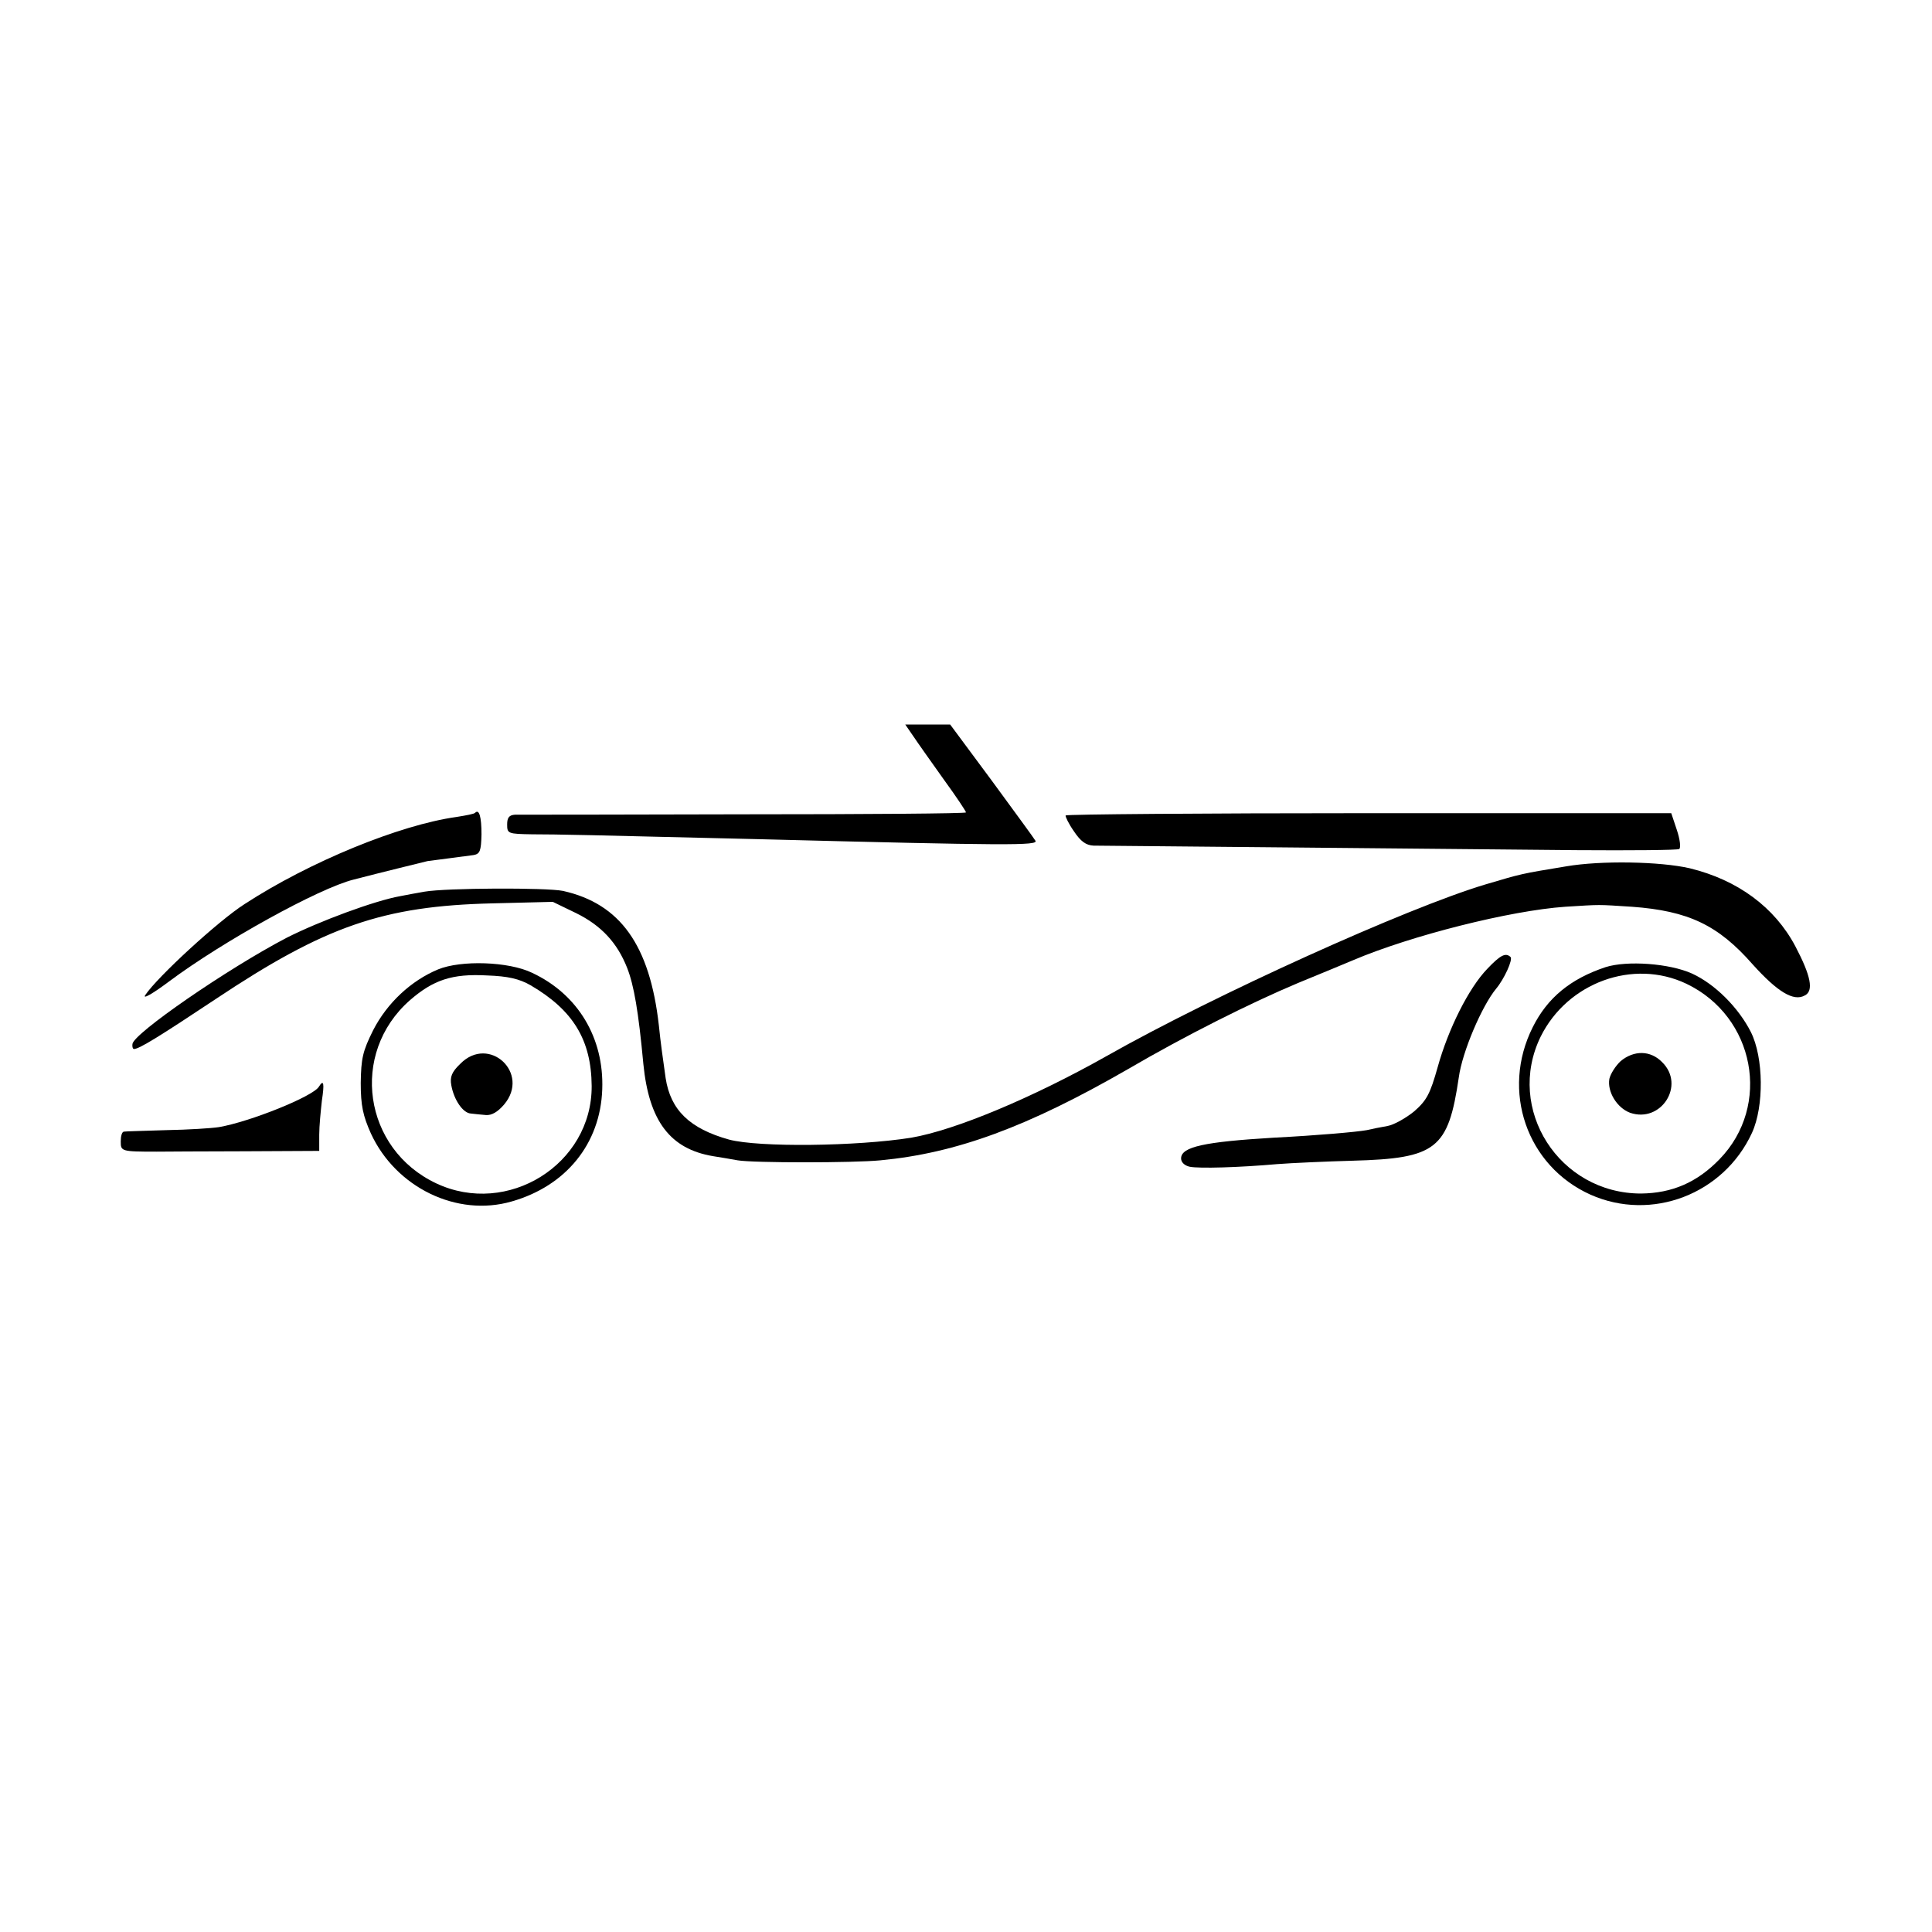 <svg version="1.0" xmlns="http://www.w3.org/2000/svg" width="682.667" height="682.667" viewBox="0 0 512 512"><path d="M242.1 195.2c1.2 1.8 4.9 7 8.1 11.5 3.2 4.4 5.8 8.3 5.8 8.6 0 .3-26.4.5-58.7.5-32.4.1-59.7.1-60.8.1-1.6.1-2.1.8-2.1 2.6 0 2.4.2 2.5 6.6 2.6 6.5 0 15.6.2 60.5 1.3 66 1.7 73.7 1.7 72.9.4-.4-.7-5.7-7.9-11.7-16.1L251.8 192h-11.9l2.2 3.2zm-116.2 20.2c-.2.3-2.4.7-4.9 1.1-15.1 2.1-39 11.9-56.2 23.1-6.9 4.4-23.1 19.3-26.3 24.1-.8 1.2 1.9-.3 6.3-3.6 14.2-10.6 39.7-24.7 48.9-27 6.9-1.8 18.8-4.7 19.6-4.9 1-.1 9.8-1.3 12.2-1.6 1.7-.3 2-1.1 2.1-5.5 0-4.6-.6-6.8-1.7-5.7zm156.5.7c-.1.3.8 2.2 2.2 4.2 1.8 2.7 3.2 3.7 5.2 3.8 3.5 0 94.1.9 128 1.2 14.5.1 26.7 0 27.2-.3s.2-2.6-.6-5l-1.5-4.5h-80c-44.1 0-80.3.3-80.5.6z"/><path d="M415 229.6c-12.1 2-11.6 1.9-21.4 4.8-20.7 6.2-71.6 29.2-100.4 45.5-19.7 11.1-40.1 19.6-51.7 21.6-14.4 2.3-40.4 2.6-48.3.5-10.4-2.9-15.5-7.8-16.8-16.3-.8-5.7-1.3-9.1-1.8-14-2.4-21.2-10.2-32.2-25.4-35.6-4.4-.9-30.9-.8-36.7.2-1.6.3-4.6.8-6.5 1.2-6.7 1.2-21.3 6.6-30 11-15.7 8.2-40.8 25.5-40.9 28.2-.1.7.1 1.3.4 1.3 1.4 0 7-3.5 21.6-13.2 29.1-19.4 44.4-24.7 73.4-25.4l16-.4 6.2 3c6.7 3.3 10.9 7.9 13.5 14.5 1.8 4.6 3 11.5 4.3 25.5 1.5 15.1 7.1 22.5 18.5 24.4 1.9.3 4.9.8 6.5 1.1 4.1.7 30.7.7 37.8 0 20.2-1.9 39.1-8.9 65.5-24.1 15.4-9 32.8-17.7 45.2-22.9 6.3-2.6 12.9-5.3 14.5-6 15.5-6.6 41.8-13.2 56.3-14.2 9.7-.6 8.3-.6 17.7 0 14.9 1.1 22.8 4.8 32 15.3 6.5 7.2 10.8 9.9 13.8 8.2 2.4-1.2 1.6-5.2-2.5-13-5.5-10.4-15.3-17.6-28-20.7-7.8-1.8-23.5-2.1-32.8-.5z"/><path d="M394.1 256.8c-4.9 5.1-10.3 15.9-13.1 26-2 7.1-2.9 8.8-6.2 11.7-2.2 1.8-5.4 3.6-7.1 3.9-1.8.3-4.2.8-5.5 1.1-2.8.5-13 1.4-24.7 2-18.3 1.1-24.5 2.4-24.5 5.5 0 1 .9 1.9 2.3 2.2 2.5.5 13 .2 23.2-.7 3.9-.3 12.9-.7 20-.9 22.2-.6 25.3-3.1 28.1-22.1.9-6.7 6.1-18.9 9.9-23.5 2.1-2.5 4.5-7.7 3.8-8.4-1.3-1.2-2.7-.5-6.2 3.2zm-278 .1c-7.2 3-13.5 8.9-17.2 16.1-2.8 5.6-3.2 7.5-3.3 14 0 6 .6 8.7 2.7 13.4 6.6 14.3 22.8 22.2 37.3 18 14.4-4.1 23.5-15.3 24-29.7.5-13.6-6.4-25.2-18.6-30.9-6.2-3-18.8-3.4-24.9-.9zm24.5 4.2c11.3 6.6 16.1 14.5 16.2 26.7.1 20.8-22.3 34.7-41.2 25.8-19.3-9.1-23-34.4-7-48.5 6.2-5.4 11.2-7.1 20.4-6.6 5.7.2 8.6.9 11.6 2.6z"/><path d="M122 281.9c-2.3 2.2-2.8 3.5-2.4 5.7.7 3.9 3.1 7.4 5.2 7.5.9.1 2.7.3 4 .4 1.5.1 3.1-.8 4.8-2.8 7-8.3-4-18.5-11.6-10.8zm303.5-25.6c-9.3 3.1-15.4 8.1-19.3 15.9-8.5 16.9-1.6 36.8 15.3 44.4 16.2 7.2 35.3-.1 42.8-16.4 3.2-7 3.1-19.9-.3-26.7-3.3-6.5-9.5-12.7-15.6-15.5-6-2.7-17.2-3.5-22.9-1.7zm21.4 4.4c18.2 8.7 22.6 32.3 8.8 46.5-6 6.2-12.6 9-20.8 9.1-21.7 0-36-22.4-26.6-41.6 7.1-14.3 24.5-20.7 38.6-14z"/><path d="M429.5 281.2c-1.4 1.3-2.7 3.4-3 4.7-.6 3.4 2 7.7 5.5 9 8.2 2.8 14.7-7.3 8.5-13.4-3.1-3.2-7.5-3.2-11-.3zm-345 6.8c-1.6 2.6-18.3 9.3-26.5 10.7-1.9.3-8.2.7-14 .8-5.8.2-10.8.3-11.2.4-.5.1-.8 1.2-.8 2.6 0 2.6.1 2.7 9.5 2.7 1.9 0 12.4-.1 23.3-.1l19.8-.1v-4.3c0-2.3.4-6.3.7-9 .7-4.6.5-5.8-.8-3.7z"/></svg>
